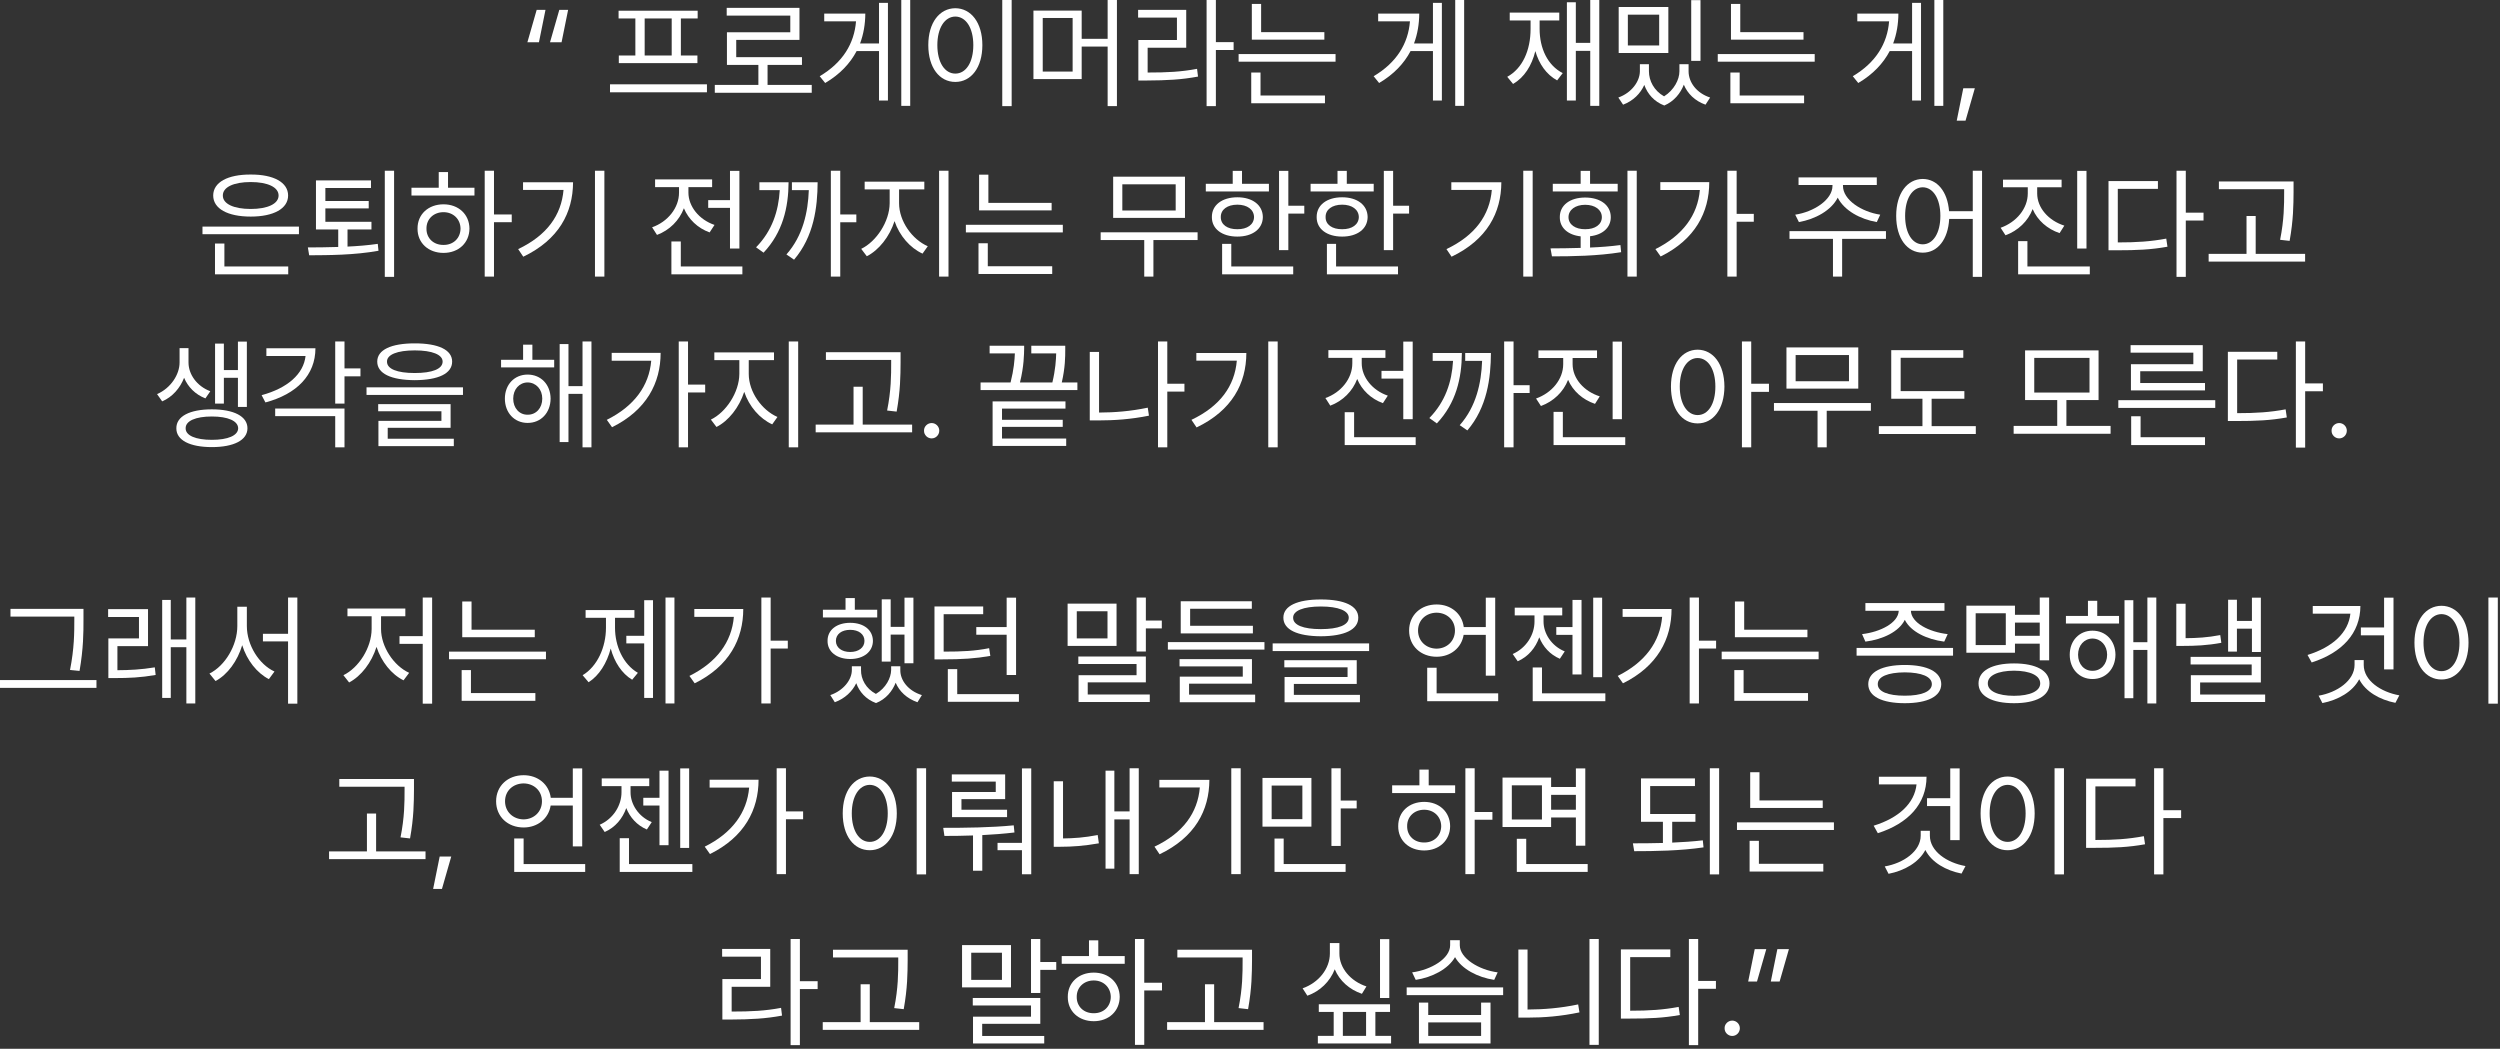 <?xml version="1.0" encoding="utf-8"?>
<svg xmlns="http://www.w3.org/2000/svg" fill="none" height="100%" overflow="visible" preserveAspectRatio="none" style="display: block;" viewBox="0 0 410 172" width="100%">
<rect x="0" y="0" width="410" height="172" fill="#333333" stroke="none"/>
<g id="Frame 2147236871">
<g id="Vector">
<path d="M86.491 6.934L88.014 1.621H89.46L88.386 6.934H86.491ZM90.202 6.934L91.725 1.621H93.171L92.097 6.934H90.202Z" fill="white"/>
<path d="M115.939 13.828V15.137H100.041V13.828H115.939ZM114.416 1.758V3.027H111.662V9.102H114.377V10.352H101.486V9.102H104.201V3.027H101.447V1.758H114.416ZM105.725 9.102H110.158V3.027H105.725V9.102Z" fill="white"/>
<path d="M133.125 13.926V15.215H117.226V13.926H124.375V10.645H119.218V5.293H129.609V2.559H119.179V1.289H131.113V6.543H120.742V9.375H131.523V10.645H125.879V13.926H133.125Z" fill="white"/>
<path d="M149.275 0V17.363H147.81V0H149.275ZM145.622 0.469V16.484H144.157V8.379H140.486C139.421 10.4 137.751 12.188 135.329 13.613L134.431 12.5C138.21 10.264 140.105 7.129 140.388 3.496H135.173V2.227H141.911C141.902 3.936 141.628 5.586 141.052 7.129H144.157V0.469H145.622Z" fill="white"/>
<path d="M165.913 0V17.402H164.37V0H165.913ZM156.675 1.348C159.253 1.367 161.108 3.711 161.108 7.402C161.108 11.094 159.253 13.438 156.675 13.438C154.077 13.438 152.241 11.094 152.241 7.402C152.241 3.711 154.077 1.367 156.675 1.348ZM156.675 2.715C154.936 2.734 153.725 4.57 153.725 7.402C153.725 10.234 154.936 12.07 156.675 12.07C158.413 12.07 159.624 10.234 159.624 7.402C159.624 4.57 158.413 2.734 156.675 2.715Z" fill="white"/>
<path d="M177.395 1.738V6.367H181.653V0H183.176V17.402H181.653V7.637H177.395V12.969H169.485V1.738H177.395ZM171.008 2.949V11.738H175.911V2.949H171.008Z" fill="white"/>
<path d="M199.404 0V6.914H202.314V8.203H199.404V17.402H197.881V0H199.404ZM194.541 1.621V7.832H188.213V11.895C191.436 11.895 193.682 11.787 196.318 11.289L196.475 12.559C193.74 13.066 191.416 13.184 188.076 13.203H186.689V6.562H193.018V2.891H186.65V1.621H194.541Z" fill="white"/>
<path d="M217.195 5.273V6.504H205.3V0.645H206.824V5.273H217.195ZM219.031 8.867V10.117H203.132V8.867H219.031ZM217.293 15.664V16.934H205.203V11.895H206.726V15.664H217.293Z" fill="white"/>
<path d="M240.12 0V17.363H238.655V0H240.12ZM236.468 0.469V16.484H235.003V8.379H231.331C230.266 10.4 228.596 12.188 226.175 13.613L225.276 12.5C229.055 10.264 230.95 7.129 231.233 3.496H226.018V2.227H232.757C232.747 3.936 232.473 5.586 231.897 7.129H235.003V0.469H236.468Z" fill="white"/>
<path d="M262.283 0V17.363H260.799V8.34H258.436V16.484H256.971V0.371H258.436V7.031H260.799V0H262.283ZM252.498 4.746C252.498 7.93 253.807 10.723 256.287 11.992L255.369 13.184C253.611 12.227 252.41 10.508 251.795 8.379C251.199 10.801 249.979 12.695 248.143 13.77L247.186 12.598C249.686 11.23 251.014 8.262 251.014 4.746V3.359H247.596V2.07H255.721V3.359H252.498V4.746Z" fill="white"/>
<path d="M270.425 11.699C270.425 13.232 271.246 14.863 272.906 15.801C274.546 14.775 275.425 13.047 275.425 11.699V10.527H276.929V11.699C276.929 13.496 278.238 15.273 280.464 15.996L279.703 17.168C277.964 16.553 276.744 15.342 276.148 13.887C275.611 15.293 274.546 16.621 272.945 17.305C271.255 16.66 270.181 15.381 269.664 13.926C269.048 15.332 267.847 16.543 266.187 17.168L265.406 15.996C267.593 15.215 268.921 13.359 268.941 11.699V10.527H270.425V11.699ZM273.609 1.152V8.691H265.464V1.152H273.609ZM266.968 2.402V7.461H272.105V2.402H266.968ZM278.882 0.02V9.98H277.359V0.02H278.882Z" fill="white"/>
<path d="M295.775 5.273V6.504H283.88V0.645H285.404V5.273H295.775ZM297.611 8.867V10.117H281.712V8.867H297.611ZM295.872 15.664V16.934H283.782V11.895H285.306V15.664H295.872Z" fill="white"/>
<path d="M318.7 0V17.363H317.235V0H318.7ZM315.047 0.469V16.484H313.582V8.379H309.911C308.846 10.4 307.176 12.188 304.754 13.613L303.856 12.5C307.635 10.264 309.53 7.129 309.813 3.496H304.598V2.227H311.336C311.327 3.936 311.053 5.586 310.477 7.129H313.582V0.469H315.047Z" fill="white"/>
<path d="M323.873 14.473L322.35 19.785H320.904L321.979 14.473H323.873Z" fill="white"/>
<path d="M49.027 37.16V38.41H33.207V37.16H49.027ZM47.27 43.703V44.992H35.258V39.934H36.801V43.703H47.27ZM41.117 28.625C44.848 28.605 47.25 29.895 47.25 32.062C47.25 34.23 44.848 35.52 41.117 35.52C37.348 35.52 34.965 34.23 34.965 32.062C34.965 29.895 37.348 28.605 41.117 28.625ZM41.117 29.855C38.324 29.855 36.527 30.695 36.547 32.062C36.527 33.43 38.324 34.27 41.117 34.27C43.891 34.27 45.688 33.43 45.688 32.062C45.688 30.695 43.891 29.855 41.117 29.855Z" fill="white"/>
<path d="M60.919 36.379V37.629H56.994V40.441C58.664 40.363 60.363 40.227 61.955 39.992L62.072 41.125C58.107 41.848 53.83 41.848 50.705 41.867L50.49 40.578C51.945 40.568 53.664 40.568 55.47 40.5V37.629H51.818V29.582H60.841V30.832H53.361V32.961H60.47V34.172H53.361V36.379H60.919ZM64.63 28V45.402H63.107V28H64.63Z" fill="white"/>
<path d="M81.015 28V35.168H83.925V36.438H81.015V45.363H79.491V28H81.015ZM77.812 30.793V32.062H67.48V30.793H71.952V28.215H73.476V30.793H77.812ZM72.734 33.508C75.195 33.508 76.972 35.148 76.991 37.492C76.972 39.836 75.195 41.477 72.734 41.477C70.253 41.477 68.456 39.836 68.476 37.492C68.456 35.148 70.253 33.508 72.734 33.508ZM72.734 34.797C71.112 34.797 69.921 35.93 69.941 37.492C69.921 39.074 71.112 40.188 72.734 40.168C74.335 40.188 75.507 39.074 75.527 37.492C75.507 35.93 74.335 34.797 72.734 34.797Z" fill="white"/>
<path d="M99.118 28V45.363H97.575V28H99.118ZM93.981 29.895C93.962 34.895 91.638 39.309 85.817 42.102L84.977 40.852C89.675 38.625 92.067 35.295 92.419 31.145H85.778V29.895H93.981Z" fill="white"/>
<path d="M121.262 28.02V40.754H119.719V34.094H116.145V32.824H119.719V28.02H121.262ZM121.75 43.703V44.992H110.109V39.602H111.652V43.703H121.75ZM112.902 31.594C112.902 33.84 114.641 36.027 117.18 36.887L116.379 38.117C114.416 37.414 112.902 35.949 112.16 34.152C111.408 36.154 109.807 37.756 107.746 38.527L106.945 37.277C109.504 36.379 111.359 34.094 111.359 31.594V30.695H107.434V29.426H116.789V30.695H112.902V31.594Z" fill="white"/>
<path d="M137.802 28V35.168H140.439V36.457H137.802V45.363H136.259V28H137.802ZM129.326 29.895C129.306 34.035 128.369 38.098 125.224 41.438L123.994 40.559C126.621 37.873 127.675 34.641 127.88 31.184H124.541V29.895H129.326ZM134.091 29.895C134.072 34.016 133.466 38.801 130.224 42.59L128.974 41.73C131.689 38.664 132.509 34.807 132.646 31.184H129.873V29.895H134.091Z" fill="white"/>
<path d="M147.448 33.332C147.448 36.281 149.597 39.27 152.155 40.383L151.296 41.594C149.265 40.666 147.507 38.664 146.706 36.262C145.886 38.81 144.138 41.027 142.155 42.023L141.238 40.812C143.718 39.621 145.886 36.34 145.905 33.332V31.066H141.804V29.797H151.589V31.066H147.448V33.332ZM155.554 28V45.363H154.011V28H155.554Z" fill="white"/>
<path d="M172.466 33.273V34.504H160.571V28.645H162.095V33.273H172.466ZM174.302 36.867V38.117H158.403V36.867H174.302ZM172.563 43.664V44.934H160.473V39.895H161.997V43.664H172.563Z" fill="white"/>
<path d="M196.406 38.098V39.367H189.16V45.363H187.656V39.367H180.508V38.098H196.406ZM194.336 28.977V35.734H182.559V28.977H194.336ZM184.062 30.227V34.523H192.812V30.227H184.062Z" fill="white"/>
<path d="M211.287 28.02V33.742H213.904V35.031H211.287V41.027H209.763V28.02H211.287ZM208.103 30.148V31.398H197.752V30.148H202.166V28.02H203.689V30.148H208.103ZM202.927 32.355C205.408 32.355 207.087 33.625 207.107 35.598C207.087 37.551 205.408 38.801 202.927 38.801C200.427 38.801 198.728 37.551 198.748 35.598C198.728 33.625 200.427 32.355 202.927 32.355ZM202.927 33.566C201.287 33.566 200.193 34.367 200.212 35.598C200.193 36.828 201.287 37.609 202.927 37.59C204.548 37.609 205.642 36.828 205.662 35.598C205.642 34.367 204.548 33.566 202.927 33.566ZM212.087 43.703V44.992H200.427V39.992H201.931V43.703H212.087Z" fill="white"/>
<path d="M228.472 28.02V33.742H231.089V35.031H228.472V41.027H226.948V28.02H228.472ZM225.288 30.148V31.398H214.937V30.148H219.351V28.02H220.874V30.148H225.288ZM220.113 32.355C222.593 32.355 224.273 33.625 224.292 35.598C224.273 37.551 222.593 38.801 220.113 38.801C217.613 38.801 215.913 37.551 215.933 35.598C215.913 33.625 217.613 32.355 220.113 32.355ZM220.113 33.566C218.472 33.566 217.378 34.367 217.398 35.598C217.378 36.828 218.472 37.609 220.113 37.59C221.734 37.609 222.827 36.828 222.847 35.598C222.827 34.367 221.734 33.566 220.113 33.566ZM229.273 43.703V44.992H217.613V39.992H219.116V43.703H229.273Z" fill="white"/>
<path d="M251.358 28V45.363H249.815V28H251.358ZM246.221 29.895C246.202 34.895 243.877 39.309 238.057 42.102L237.217 40.852C241.914 38.625 244.307 35.295 244.659 31.145H238.018V29.895H246.221Z" fill="white"/>
<path d="M268.426 28V45.363H266.902V28H268.426ZM254.285 40.734C255.77 40.725 257.469 40.715 259.227 40.656V38.762C257.146 38.537 255.789 37.355 255.809 35.617C255.789 33.664 257.469 32.395 259.969 32.395C262.469 32.395 264.168 33.664 264.168 35.617C264.168 37.336 262.82 38.518 260.77 38.742V40.598C262.449 40.529 264.148 40.402 265.75 40.188L265.867 41.359C262 41.984 257.742 42.043 254.52 42.043L254.285 40.734ZM265.301 30.148V31.398H254.656V30.148H259.227V28.02H260.77V30.148H265.301ZM259.969 33.586C258.367 33.586 257.234 34.406 257.234 35.617C257.234 36.828 258.367 37.609 259.969 37.59C261.59 37.609 262.703 36.828 262.703 35.617C262.703 34.406 261.59 33.586 259.969 33.586Z" fill="white"/>
<path d="M284.81 28V35.07H287.623V36.359H284.81V45.363H283.287V28H284.81ZM280.318 29.875C280.318 34.797 278.013 39.27 272.349 42.062L271.49 40.852C275.982 38.615 278.423 35.275 278.775 31.164H272.291V29.875H280.318Z" fill="white"/>
<path d="M302.247 30.461C302.227 32.785 305.333 34.758 308.36 35.207L307.794 36.418C305.079 35.959 302.442 34.514 301.388 32.414C300.333 34.514 297.686 35.959 295.02 36.418L294.415 35.207C297.423 34.758 300.528 32.785 300.528 30.461V30.344H294.962V29.094H307.794V30.344H302.247V30.461ZM309.298 37.902V39.172H302.11V45.363H300.606V39.172H293.477V37.902H309.298Z" fill="white"/>
<path d="M315.33 29.348C317.694 29.367 319.393 31.389 319.647 34.641H323.534V28H325.057V45.402H323.534V35.91H319.666C319.481 39.309 317.752 41.438 315.33 41.438C312.772 41.438 310.975 39.094 310.975 35.402C310.975 31.711 312.772 29.367 315.33 29.348ZM315.33 30.715C313.612 30.734 312.44 32.57 312.44 35.402C312.44 38.234 313.612 40.07 315.33 40.07C317.03 40.07 318.221 38.234 318.221 35.402C318.221 32.57 317.03 30.734 315.33 30.715Z" fill="white"/>
<path d="M334.098 31.73C334.098 34.074 335.953 36.184 338.551 37.004L337.77 38.234C335.748 37.551 334.137 36.125 333.355 34.289C332.594 36.272 330.963 37.834 328.902 38.586L328.102 37.355C330.699 36.438 332.555 34.191 332.555 31.73V30.715H328.492V29.465H338.102V30.715H334.098V31.73ZM342.184 28.02V40.754H340.66V28.02H342.184ZM342.73 43.703V44.992H330.973V39.543H332.496V43.703H342.73Z" fill="white"/>
<path d="M358.47 28V34.875H361.38V36.164H358.47V45.402H356.947V28H358.47ZM353.9 29.699V30.969H347.318V39.758C350.462 39.758 352.689 39.611 355.267 39.133L355.462 40.461C352.748 40.949 350.462 41.047 347.162 41.047H345.795V29.699H353.9Z" fill="white"/>
<path d="M376.144 29.758V31.496C376.124 33.625 376.124 36.008 375.499 39.504L373.937 39.328C374.601 36.008 374.601 33.566 374.601 31.496V31.027H363.898V29.758H376.144ZM378.038 41.633V42.902H362.218V41.633H368.429V35.422H369.933V41.633H378.038Z" fill="white"/>
<path d="M30.915 59.457C30.915 61.371 32.262 63.324 34.489 64.164L33.688 65.336C32.018 64.691 30.817 63.451 30.192 61.957C29.547 63.617 28.307 65.092 26.598 65.824L25.758 64.633C28.043 63.637 29.45 61.391 29.45 59.457V57.094H30.915V59.457ZM40.485 56.02V66.742H39.02V61.957H36.715V66.195H35.27V56.352H36.715V60.688H39.02V56.02H40.485ZM34.743 67.133C38.336 67.133 40.582 68.266 40.582 70.238C40.582 72.191 38.336 73.324 34.743 73.324C31.129 73.324 28.903 72.191 28.922 70.238C28.903 68.266 31.129 67.133 34.743 67.133ZM34.743 68.305C32.086 68.305 30.426 69.027 30.446 70.238C30.426 71.43 32.086 72.133 34.743 72.133C37.379 72.133 39.039 71.43 39.059 70.238C39.039 69.027 37.379 68.305 34.743 68.305Z" fill="white"/>
<path d="M56.498 56V60.414H59.115V61.723H56.498V66.195H54.975V56H56.498ZM51.732 57.113C51.732 61.508 48.666 64.633 43.529 66L42.904 64.809C47.162 63.656 49.789 61.332 50.111 58.383H43.686V57.113H51.732ZM56.498 66.996V73.363H54.975V68.246H45.131V66.996H56.498Z" fill="white"/>
<path d="M68.019 56.312C71.886 56.312 74.152 57.367 74.152 59.301C74.152 61.273 71.886 62.328 68.019 62.348C64.152 62.328 61.867 61.273 61.867 59.301C61.867 57.367 64.152 56.312 68.019 56.312ZM68.019 57.465C65.129 57.465 63.449 58.168 63.468 59.301C63.449 60.512 65.129 61.176 68.019 61.176C70.89 61.176 72.59 60.512 72.59 59.301C72.59 58.168 70.89 57.465 68.019 57.465ZM75.929 63.52V64.769H60.109V63.52H75.929ZM73.898 66.273V70.16H63.586V71.957H74.425V73.168H62.062V69.027H72.394V67.445H62.023V66.273H73.898Z" fill="white"/>
<path d="M90.886 59.008V60.258H82.175V59.008H85.788V56.527H87.311V59.008H90.886ZM86.53 61.43C88.718 61.43 90.28 63.07 90.3 65.375C90.28 67.699 88.718 69.359 86.53 69.359C84.362 69.359 82.8 67.699 82.8 65.375C82.8 63.07 84.362 61.43 86.53 61.43ZM86.53 62.719C85.163 62.738 84.167 63.852 84.167 65.375C84.167 66.918 85.163 68.031 86.53 68.012C87.917 68.031 88.932 66.918 88.932 65.375C88.932 63.852 87.917 62.738 86.53 62.719ZM96.999 56V73.363H95.534V64.594H93.229V72.504H91.784V56.43H93.229V63.324H95.534V56H96.999Z" fill="white"/>
<path d="M112.836 56V63.07H115.649V64.359H112.836V73.363H111.313V56H112.836ZM108.344 57.875C108.344 62.797 106.039 67.269 100.375 70.062L99.516 68.852C104.008 66.615 106.45 63.275 106.801 59.164H100.317V57.875H108.344Z" fill="white"/>
<path d="M122.795 61.332C122.795 64.281 124.943 67.269 127.502 68.383L126.643 69.594C124.611 68.666 122.854 66.664 122.053 64.262C121.232 66.811 119.484 69.027 117.502 70.023L116.584 68.812C119.064 67.621 121.232 64.34 121.252 61.332V59.066H117.15V57.797H126.936V59.066H122.795V61.332ZM130.9 56V73.363H129.357V56H130.9Z" fill="white"/>
<path d="M147.695 57.758V59.496C147.675 61.625 147.675 64.008 147.05 67.504L145.488 67.328C146.152 64.008 146.152 61.566 146.152 59.496V59.027H135.449V57.758H147.695ZM149.589 69.633V70.902H133.769V69.633H139.98V63.422H141.484V69.633H149.589Z" fill="white"/>
<path d="M152.79 71.898C152.107 71.898 151.521 71.332 151.54 70.629C151.521 69.945 152.107 69.379 152.79 69.379C153.474 69.379 154.04 69.945 154.04 70.629C154.04 71.332 153.474 71.898 152.79 71.898Z" fill="white"/>
<path d="M176.692 62.719V63.969H160.813V62.719H165.735C166.272 60.6 166.399 59.008 166.438 57.953H162.297V56.703H167.961V57.152C167.942 58.06 167.942 60.014 167.278 62.719H172.59C173.098 60.58 173.186 59.027 173.215 57.953H169.133V56.703H174.7V57.406C174.7 58.461 174.7 60.268 174.133 62.719H176.692ZM174.739 65.824V67.016H164.329V68.852H174.289V70.004H164.329V71.918H174.856V73.129H162.786V65.824H174.739Z" fill="white"/>
<path d="M194.248 62.934V64.223H191.436V73.363H189.912V56H191.436V62.934H194.248ZM180.244 57.719V67.66C182.783 67.65 185.371 67.455 188.232 66.859L188.428 68.168C185.439 68.773 182.744 68.949 180.107 68.949H178.721V57.719H180.244Z" fill="white"/>
<path d="M209.539 56V73.363H207.996V56H209.539ZM204.402 57.895C204.382 62.895 202.058 67.309 196.238 70.102L195.398 68.852C200.095 66.625 202.488 63.295 202.839 59.145H196.199V57.895H204.402Z" fill="white"/>
<path d="M231.682 56.02V68.754H230.139V62.094H226.565V60.824H230.139V56.02H231.682ZM232.171 71.703V72.992H220.53V67.602H222.073V71.703H232.171ZM223.323 59.594C223.323 61.84 225.061 64.027 227.6 64.887L226.8 66.117C224.837 65.414 223.323 63.949 222.581 62.152C221.829 64.154 220.227 65.756 218.167 66.527L217.366 65.277C219.925 64.379 221.78 62.094 221.78 59.594V58.695H217.854V57.426H227.21V58.695H223.323V59.594Z" fill="white"/>
<path d="M248.223 56V63.168H250.86V64.457H248.223V73.363H246.68V56H248.223ZM239.746 57.895C239.727 62.035 238.789 66.098 235.645 69.438L234.414 68.559C237.041 65.873 238.096 62.641 238.301 59.184H234.961V57.895H239.746ZM244.512 57.895C244.493 62.016 243.887 66.801 240.645 70.59L239.395 69.731C242.11 66.664 242.93 62.807 243.067 59.184H240.293V57.895H244.512Z" fill="white"/>
<path d="M257.908 59.73C257.908 62.074 259.764 64.184 262.361 65.004L261.58 66.234C259.559 65.551 257.947 64.125 257.166 62.289C256.404 64.272 254.773 65.834 252.713 66.586L251.912 65.356C254.51 64.438 256.365 62.191 256.365 59.73V58.715H252.303V57.465H261.912V58.715H257.908V59.73ZM265.994 56.02V68.754H264.471V56.02H265.994ZM266.541 71.703V72.992H254.783V67.543H256.307V71.703H266.541Z" fill="white"/>
<path d="M278.411 57.348C280.97 57.367 282.786 59.711 282.806 63.402C282.786 67.094 280.97 69.438 278.411 69.438C275.833 69.438 274.036 67.094 274.036 63.402C274.036 59.711 275.833 57.367 278.411 57.348ZM278.411 58.715C276.693 58.734 275.482 60.57 275.482 63.402C275.482 66.234 276.693 68.07 278.411 68.07C280.15 68.07 281.321 66.234 281.321 63.402C281.321 60.57 280.15 58.734 278.411 58.715ZM287.2 56V62.934H290.111V64.262H287.2V73.363H285.677V56H287.2Z" fill="white"/>
<path d="M306.827 66.098V67.367H299.581V73.363H298.077V67.367H290.929V66.098H306.827ZM304.757 56.977V63.734H292.979V56.977H304.757ZM294.483 58.227V62.523H303.233V58.227H294.483Z" fill="white"/>
<path d="M322.157 64.144V65.394H316.786V69.887H324.032V71.176H308.133V69.887H315.282V65.394H310.164V57.426H321.981V58.676H311.707V64.144H322.157Z" fill="white"/>
<path d="M346.136 69.848V71.137H330.238V69.848H337.386V65.609H332.113V57.465H344.164V65.609H338.89V69.848H346.136ZM333.617 58.695V64.379H342.679V58.695H333.617Z" fill="white"/>
<path d="M363.302 65.629V66.898H347.404V65.629H363.302ZM361.622 71.703V72.992H349.513V68.266H351.056V71.703H361.622ZM361.251 56.605V60.883H350.997V62.816H361.622V64.027H349.474V59.73H359.708V57.836H349.415V56.605H361.251Z" fill="white"/>
<path d="M378.046 56V62.875H380.956V64.164H378.046V73.402H376.522V56H378.046ZM373.475 57.699V58.969H366.893V67.758C370.038 67.758 372.264 67.611 374.843 67.133L375.038 68.461C372.323 68.949 370.038 69.047 366.737 69.047H365.37V57.699H373.475Z" fill="white"/>
<path d="M383.629 71.898C382.946 71.898 382.36 71.332 382.379 70.629C382.36 69.945 382.946 69.379 383.629 69.379C384.313 69.379 384.879 69.945 384.879 70.629C384.879 71.332 384.313 71.898 383.629 71.898Z" fill="white"/>
<path d="M13.691 99.856V101.594C13.691 103.781 13.691 106.262 13.047 110.031L11.484 109.875C12.188 106.32 12.188 103.723 12.188 101.594V101.125H1.719V99.856H13.691ZM15.82 111.535V112.805H0V111.535H15.82Z" fill="white"/>
<path d="M24.275 99.894V105.969H19.256V109.914C21.248 109.904 23.132 109.816 25.388 109.445L25.525 110.695C23.064 111.125 21.091 111.203 18.904 111.203H17.771V104.699H22.791V101.184H17.732V99.894H24.275ZM32.029 98V115.363H30.564V106.145H28.006V114.465H26.599V98.391H28.006V104.875H30.564V98H32.029Z" fill="white"/>
<path d="M40.484 102.668C40.484 105.812 42.495 108.977 45.015 110.129L44.097 111.379C42.124 110.363 40.493 108.283 39.722 105.812C38.95 108.41 37.319 110.637 35.347 111.691L34.351 110.461C36.89 109.211 38.921 105.871 38.921 102.668V99.504H40.484V102.668ZM48.765 98V115.402H47.241V105.188H43.12V103.938H47.241V98H48.765Z" fill="white"/>
<path d="M70.87 98V115.402H69.327V105.598H65.518V104.328H69.327V98H70.87ZM62.491 103.156C62.491 106.047 64.561 109.191 67.1 110.344L66.182 111.574C64.2 110.607 62.53 108.508 61.748 106.086C60.948 108.654 59.239 110.881 57.256 111.926L56.319 110.734C58.838 109.504 60.928 106.242 60.948 103.156V101.066H56.983V99.797H66.475V101.066H62.491V103.156Z" fill="white"/>
<path d="M87.703 103.273V104.504H75.809V98.644H77.332V103.273H87.703ZM89.539 106.867V108.117H73.641V106.867H89.539ZM87.801 113.664V114.934H75.711V109.895H77.234V113.664H87.801Z" fill="white"/>
<path d="M110.609 98V115.363H109.144V98H110.609ZM107.093 98.43V114.465H105.648V105.52H102.718V104.27H105.648V98.43H107.093ZM100.863 102.961C100.863 105.969 102.21 108.957 104.613 110.344L103.675 111.477C101.966 110.451 100.755 108.576 100.159 106.359C99.525 108.752 98.265 110.793 96.527 111.887L95.55 110.734C97.972 109.289 99.378 106.125 99.378 102.961V101.32H96.038V100.051H104.046V101.32H100.863V102.961Z" fill="white"/>
<path d="M126.387 98V105.07H129.2V106.359H126.387V115.363H124.864V98H126.387ZM121.895 99.875C121.895 104.797 119.591 109.27 113.927 112.062L113.067 110.852C117.559 108.615 120.001 105.275 120.352 101.164H113.868V99.875H121.895Z" fill="white"/>
<path d="M149.801 98.019V108.781H148.336V104.074H146.07V108.508H144.605V98.293H146.07V102.805H148.336V98.019H149.801ZM143.863 99.992V101.262H134.957V99.992H138.668V98.078H140.191V99.992H143.863ZM139.43 102.141C141.637 102.141 143.141 103.293 143.16 105.109C143.141 106.887 141.637 108.078 139.43 108.078C137.242 108.078 135.699 106.887 135.719 105.109C135.699 103.293 137.242 102.141 139.43 102.141ZM139.43 103.293C138.043 103.293 137.086 103.996 137.086 105.109C137.086 106.203 138.043 106.926 139.43 106.926C140.816 106.926 141.773 106.203 141.773 105.109C141.773 103.996 140.816 103.293 139.43 103.293ZM141.207 109.895C141.188 111.379 141.998 112.922 143.648 113.801C145.289 112.844 146.129 111.164 146.148 109.895V109.27H147.652V109.895C147.633 111.594 148.961 113.312 151.188 113.996L150.465 115.168C148.717 114.562 147.486 113.381 146.891 111.965C146.354 113.342 145.299 114.66 143.668 115.305C141.988 114.68 140.934 113.449 140.426 112.043C139.781 113.391 138.57 114.562 136.91 115.168L136.168 113.996C138.336 113.254 139.703 111.477 139.703 109.895V109.27H141.207V109.895Z" fill="white"/>
<path d="M161.244 99.465V100.734H154.759V106.867C157.875 106.867 159.886 106.76 162.22 106.301L162.416 107.57C159.935 108 157.826 108.137 154.564 108.137H153.255V99.465H161.244ZM166.634 98.019V110.695H165.091V104.094H160.111V102.844H165.091V98.019H166.634ZM167.103 113.84V115.09H155.443V109.738H156.986V113.84H167.103Z" fill="white"/>
<path d="M187.919 98V101.77H190.536V103.059H187.919V106.848H186.395V98H187.919ZM183.114 98.996V105.93H175.087V98.996H183.114ZM176.591 100.246V104.699H181.63V100.246H176.591ZM187.919 107.668V111.906H178.387V113.898H188.563V115.129H176.884V110.734H186.395V108.898H176.845V107.668H187.919Z" fill="white"/>
<path d="M207.37 105.305V106.535H191.53V105.305H207.37ZM205.475 102.629V103.879H193.639V98.606H205.299V99.836H195.182V102.629H205.475ZM205.319 108.098V112.121H195.006V113.918H205.846V115.168H193.483V110.969H203.815V109.289H193.444V108.098H205.319Z" fill="white"/>
<path d="M216.625 98.312C220.492 98.312 222.758 99.367 222.758 101.301C222.758 103.273 220.492 104.328 216.625 104.348C212.758 104.328 210.473 103.273 210.473 101.301C210.473 99.367 212.758 98.312 216.625 98.312ZM216.625 99.465C213.734 99.465 212.055 100.168 212.074 101.301C212.055 102.512 213.734 103.176 216.625 103.176C219.496 103.176 221.195 102.512 221.195 101.301C221.195 100.168 219.496 99.465 216.625 99.465ZM224.535 105.52V106.77H208.715V105.52H224.535ZM222.504 108.273V112.16H212.191V113.957H223.031V115.168H210.668V111.027H221V109.445H210.629V108.273H222.504Z" fill="white"/>
<path d="M245.214 98.019V110.812H243.671V104.113H240.038C239.696 106.252 237.9 107.707 235.605 107.707C233.007 107.707 231.093 105.93 231.093 103.41C231.093 100.891 233.007 99.133 235.605 99.133C237.948 99.133 239.775 100.627 240.058 102.844H243.671V98.019H245.214ZM245.702 113.703V114.992H234.062V109.504H235.605V113.703H245.702ZM235.605 100.48C233.866 100.5 232.558 101.691 232.558 103.41C232.558 105.129 233.866 106.359 235.605 106.379C237.304 106.359 238.613 105.129 238.613 103.41C238.613 101.691 237.304 100.5 235.605 100.48Z" fill="white"/>
<path d="M262.751 98.019V111.066H261.286V98.019H262.751ZM259.372 98.391V110.617H257.888V104.113H255.231V102.844H257.888V98.391H259.372ZM263.278 113.703V114.992H251.364V109.465H252.887V113.703H263.278ZM253.141 101.945C253.141 103.859 254.411 105.93 256.618 106.828L255.817 108.039C254.186 107.346 253.044 106.047 252.438 104.523C251.833 106.242 250.632 107.697 248.903 108.449L248.083 107.258C250.348 106.262 251.657 104.055 251.657 101.945V100.93H248.415V99.66H256.208V100.93H253.141V101.945Z" fill="white"/>
<path d="M278.627 98V105.07H281.44V106.359H278.627V115.363H277.104V98H278.627ZM274.135 99.875C274.135 104.797 271.83 109.27 266.166 112.062L265.307 110.852C269.799 108.615 272.241 105.275 272.592 101.164H266.108V99.875H274.135Z" fill="white"/>
<path d="M296.418 103.273V104.504H284.523V98.644H286.047V103.273H296.418ZM298.254 106.867V108.117H282.355V106.867H298.254ZM296.516 113.664V114.934H284.426V109.895H285.949V113.664H296.516Z" fill="white"/>
<path d="M320.3 106.262V107.531H304.48V106.262H320.3ZM312.39 109.055C316.12 109.055 318.347 110.207 318.366 112.199C318.347 114.211 316.12 115.324 312.39 115.324C308.64 115.324 306.394 114.211 306.394 112.199C306.394 110.207 308.64 109.055 312.39 109.055ZM312.39 110.266C309.597 110.285 307.937 110.969 307.956 112.199C307.937 113.41 309.597 114.094 312.39 114.094C315.144 114.094 316.823 113.41 316.823 112.199C316.823 110.969 315.144 110.285 312.39 110.266ZM318.894 98.898V100.168H313.386C313.445 102.141 316.335 103.645 319.421 103.996L318.855 105.227C316.013 104.865 313.347 103.596 312.39 101.652C311.443 103.596 308.786 104.865 305.925 105.227L305.378 103.996C308.405 103.645 311.316 102.141 311.394 100.168H305.925V98.898H318.894Z" fill="white"/>
<path d="M336.059 98V108.293H334.516V105.559H330.454V107.043H322.485V99.328H330.454V100.832H334.516V98H336.059ZM324.009 100.578V105.793H328.95V100.578H324.009ZM330.298 108.801C333.911 108.801 336.118 109.992 336.118 112.082C336.118 114.152 333.911 115.324 330.298 115.324C326.684 115.324 324.477 114.152 324.477 112.082C324.477 109.992 326.684 108.801 330.298 108.801ZM330.298 109.992C327.641 110.012 325.981 110.773 326.001 112.082C325.981 113.332 327.641 114.113 330.298 114.113C332.954 114.113 334.595 113.332 334.595 112.082C334.595 110.773 332.954 110.012 330.298 109.992ZM330.454 104.27H334.516V102.102H330.454V104.27Z" fill="white"/>
<path d="M347.522 101.008V102.258H338.811V101.008H342.424V98.527H343.948V101.008H347.522ZM343.166 103.43C345.354 103.43 346.916 105.07 346.936 107.375C346.916 109.699 345.354 111.359 343.166 111.359C340.998 111.359 339.436 109.699 339.436 107.375C339.436 105.07 340.998 103.43 343.166 103.43ZM343.166 104.719C341.799 104.738 340.803 105.852 340.803 107.375C340.803 108.918 341.799 110.031 343.166 110.012C344.553 110.031 345.569 108.918 345.569 107.375C345.569 105.852 344.553 104.738 343.166 104.719ZM353.635 98V115.363H352.17V106.594H349.866V114.504H348.42V98.43H349.866V105.324H352.17V98H353.635Z" fill="white"/>
<path d="M370.781 98.019V106.926H369.316V103.098H366.855V106.867H365.41V98.352H366.855V101.828H369.316V98.019H370.781ZM358.438 99.016V104.66C360.264 104.65 362.031 104.553 364.121 104.152L364.297 105.422C361.953 105.852 360.039 105.93 357.988 105.93H356.914V99.016H358.438ZM370.781 107.727V111.926H360.82V113.898H371.484V115.129H359.297V110.734H369.277V108.977H359.258V107.727H370.781Z" fill="white"/>
<path d="M392.534 98.019V109.777H390.991V104.191H387.183V102.902H390.991V98.019H392.534ZM387.105 99.387C387.085 103.84 384.116 107.043 379.116 108.645L378.433 107.414C382.583 106.135 385.142 103.723 385.464 100.637H379.292V99.387H387.105ZM387.652 109.055C387.652 111.594 390.425 113.488 393.491 114.035L392.847 115.266C390.288 114.768 387.935 113.43 386.909 111.398C385.845 113.439 383.462 114.797 380.874 115.305L380.249 114.094C383.316 113.566 386.128 111.613 386.148 109.055V108.254H387.652V109.055Z" fill="white"/>
<path d="M409.641 98V115.402H408.098V98H409.641ZM400.403 99.348C402.981 99.367 404.837 101.711 404.837 105.402C404.837 109.094 402.981 111.438 400.403 111.438C397.805 111.438 395.97 109.094 395.97 105.402C395.97 101.711 397.805 99.367 400.403 99.348ZM400.403 100.715C398.665 100.734 397.454 102.57 397.454 105.402C397.454 108.234 398.665 110.07 400.403 110.07C402.141 110.07 403.352 108.234 403.352 105.402C403.352 102.57 402.141 100.734 400.403 100.715Z" fill="white"/>
<path d="M67.892 127.758V129.496C67.873 131.625 67.873 134.008 67.248 137.504L65.685 137.328C66.349 134.008 66.349 131.566 66.349 129.496V129.027H55.646V127.758H67.892ZM69.787 139.633V140.902H53.966V139.633H60.177V133.422H61.681V139.633H69.787Z" fill="white"/>
<path d="M74.003 140.473L72.48 145.785H71.034L72.109 140.473H74.003Z" fill="white"/>
<path d="M95.483 126.02V138.812H93.94V132.113H90.307C89.965 134.252 88.168 135.707 85.873 135.707C83.276 135.707 81.362 133.93 81.362 131.41C81.362 128.891 83.276 127.133 85.873 127.133C88.217 127.133 90.043 128.627 90.327 130.844H93.94V126.02H95.483ZM95.971 141.703V142.992H84.331V137.504H85.873V141.703H95.971ZM85.873 128.48C84.135 128.5 82.827 129.691 82.827 131.41C82.827 133.129 84.135 134.359 85.873 134.379C87.573 134.359 88.881 133.129 88.881 131.41C88.881 129.691 87.573 128.5 85.873 128.48Z" fill="white"/>
<path d="M113.02 126.02V139.066H111.555V126.02H113.02ZM109.641 126.391V138.617H108.156V132.113H105.5V130.844H108.156V126.391H109.641ZM113.547 141.703V142.992H101.633V137.465H103.156V141.703H113.547ZM103.41 129.945C103.41 131.859 104.68 133.93 106.887 134.828L106.086 136.039C104.455 135.346 103.313 134.047 102.707 132.523C102.102 134.242 100.9 135.697 99.172 136.449L98.352 135.258C100.617 134.262 101.926 132.055 101.926 129.945V128.93H98.684V127.66H106.477V128.93H103.41V129.945Z" fill="white"/>
<path d="M128.896 126V133.07H131.709V134.359H128.896V143.363H127.373V126H128.896ZM124.404 127.875C124.404 132.797 122.099 137.27 116.435 140.062L115.576 138.852C120.068 136.615 122.509 133.275 122.861 129.164H116.377V127.875H124.404Z" fill="white"/>
<path d="M151.88 126V143.402H150.337V126H151.88ZM142.641 127.348C145.22 127.367 147.075 129.711 147.075 133.402C147.075 137.094 145.22 139.438 142.641 139.438C140.044 139.438 138.208 137.094 138.208 133.402C138.208 129.711 140.044 127.367 142.641 127.348ZM142.641 128.715C140.903 128.734 139.692 130.57 139.692 133.402C139.692 136.234 140.903 138.07 142.641 138.07C144.38 138.07 145.591 136.234 145.591 133.402C145.591 130.57 144.38 128.734 142.641 128.715Z" fill="white"/>
<path d="M169.123 126.02V143.383H167.6V139.438H163.596V138.227H167.6V126.02H169.123ZM154.69 135.766C158.205 135.766 162.483 135.727 166.252 135.355L166.37 136.527C164.641 136.732 162.854 136.869 161.096 136.957V142.797H159.573V137.016C157.932 137.074 156.34 137.094 154.885 137.094L154.69 135.766ZM164.846 126.996V131.059H157.678V132.797H165.159V134.008H156.135V129.887H163.303V128.188H156.096V126.996H164.846Z" fill="white"/>
<path d="M186.758 126V143.363H185.254V134.379H182.754V142.465H181.309V126.391H182.754V133.07H185.254V126H186.758ZM174.336 128.129V137.504C176.064 137.484 177.9 137.367 180.02 136.938L180.215 138.305C177.793 138.734 175.801 138.871 173.887 138.871H172.812V128.129H174.336Z" fill="white"/>
<path d="M203.474 126V143.363H201.931V126H203.474ZM198.338 127.895C198.318 132.895 195.994 137.309 190.173 140.102L189.334 138.852C194.031 136.625 196.423 133.295 196.775 129.145H190.134V127.895H198.338Z" fill="white"/>
<path d="M215.073 127.582V135.57H207.046V127.582H215.073ZM208.55 128.832V134.34H213.589V128.832H208.55ZM219.878 126V131.293H222.495V132.582H219.878V138.734H218.355V126H219.878ZM220.679 141.703V142.992H209.019V137.523H210.523V141.703H220.679Z" fill="white"/>
<path d="M241.846 126V133.168H244.756V134.438H241.846V143.363H240.323V126H241.846ZM238.643 128.793V130.062H228.311V128.793H232.784V126.215H234.307V128.793H238.643ZM233.565 131.508C236.026 131.508 237.803 133.148 237.823 135.492C237.803 137.836 236.026 139.477 233.565 139.477C231.084 139.477 229.288 137.836 229.307 135.492C229.288 133.148 231.084 131.508 233.565 131.508ZM233.565 132.797C231.944 132.797 230.752 133.93 230.772 135.492C230.752 137.074 231.944 138.188 233.565 138.168C235.166 138.188 236.338 137.074 236.358 135.492C236.338 133.93 235.166 132.797 233.565 132.797Z" fill="white"/>
<path d="M254.383 127.523V129.066H258.445V126.02H259.988V138.695H258.445V134.066H254.383V135.629H246.414V127.523H254.383ZM247.938 128.793V134.398H252.879V128.793H247.938ZM260.379 141.703V142.992H248.758V137.562H250.301V141.703H260.379ZM254.383 132.797H258.445V130.355H254.383V132.797Z" fill="white"/>
<path d="M278.05 133.5V134.77H274.241V138.188C275.941 138.119 277.65 138.002 279.261 137.816L279.378 138.969C275.53 139.535 271.331 139.594 268.011 139.594L267.796 138.305C269.31 138.305 270.989 138.295 272.718 138.246V134.77H269.124V127.66H277.972V128.91H270.628V133.5H278.05ZM281.937 126V143.402H280.413V126H281.937Z" fill="white"/>
<path d="M298.927 131.273V132.504H287.032V126.645H288.555V131.273H298.927ZM300.763 134.867V136.117H284.864V134.867H300.763ZM299.024 141.664V142.934H286.934V137.895H288.458V141.664H299.024Z" fill="white"/>
<path d="M321.383 126.02V137.777H319.84V132.191H316.031V130.902H319.84V126.02H321.383ZM315.953 127.387C315.934 131.84 312.965 135.043 307.965 136.645L307.281 135.414C311.432 134.135 313.99 131.723 314.313 128.637H308.141V127.387H315.953ZM316.5 137.055C316.5 139.594 319.273 141.488 322.34 142.035L321.695 143.266C319.137 142.768 316.783 141.43 315.758 139.398C314.693 141.439 312.311 142.797 309.723 143.305L309.098 142.094C312.164 141.566 314.977 139.613 314.996 137.055V136.254H316.5V137.055Z" fill="white"/>
<path d="M338.49 126V143.402H336.947V126H338.49ZM329.252 127.348C331.83 127.367 333.685 129.711 333.685 133.402C333.685 137.094 331.83 139.438 329.252 139.438C326.654 139.438 324.818 137.094 324.818 133.402C324.818 129.711 326.654 127.367 329.252 127.348ZM329.252 128.715C327.513 128.734 326.302 130.57 326.302 133.402C326.302 136.234 327.513 138.07 329.252 138.07C330.99 138.07 332.201 136.234 332.201 133.402C332.201 130.57 330.99 128.734 329.252 128.715Z" fill="white"/>
<path d="M354.796 126V132.875H357.706V134.164H354.796V143.402H353.273V126H354.796ZM350.226 127.699V128.969H343.644V137.758C346.788 137.758 349.015 137.611 351.593 137.133L351.788 138.461C349.073 138.949 346.788 139.047 343.488 139.047H342.12V127.699H350.226Z" fill="white"/>
<path d="M131.182 154V160.914H134.093V162.203H131.182V171.402H129.659V154H131.182ZM126.319 155.621V161.832H119.991V165.895C123.214 165.895 125.46 165.787 128.096 165.289L128.253 166.559C125.518 167.066 123.194 167.184 119.854 167.203H118.468V160.562H124.796V156.891H118.429V155.621H126.319Z" fill="white"/>
<path d="M148.856 155.758V157.496C148.836 159.625 148.836 162.008 148.211 165.504L146.649 165.328C147.313 162.008 147.313 159.566 147.313 157.496V157.027H136.61V155.758H148.856ZM150.75 167.633V168.902H134.93V167.633H141.141V161.422H142.645V167.633H150.75Z" fill="white"/>
<path d="M170.609 154V157.77H173.226V159.059H170.609V162.848H169.086V154H170.609ZM165.804 154.996V161.93H157.777V154.996H165.804ZM159.281 156.246V160.699H164.32V156.246H159.281ZM170.609 163.668V167.906H161.078V169.898H171.254V171.129H159.574V166.734H169.086V164.898H159.535V163.668H170.609Z" fill="white"/>
<path d="M187.657 154V161.168H190.568V162.438H187.657V171.363H186.134V154H187.657ZM184.454 156.793V158.062H174.122V156.793H178.595V154.215H180.118V156.793H184.454ZM179.376 159.508C181.837 159.508 183.614 161.148 183.634 163.492C183.614 165.836 181.837 167.477 179.376 167.477C176.896 167.477 175.099 165.836 175.118 163.492C175.099 161.148 176.896 159.508 179.376 159.508ZM179.376 160.797C177.755 160.797 176.564 161.93 176.583 163.492C176.564 165.074 177.755 166.188 179.376 166.168C180.978 166.188 182.15 165.074 182.169 163.492C182.15 161.93 180.978 160.797 179.376 160.797Z" fill="white"/>
<path d="M205.331 155.758V157.496C205.311 159.625 205.311 162.008 204.686 165.504L203.124 165.328C203.788 162.008 203.788 159.566 203.788 157.496V157.027H193.085V155.758H205.331ZM207.225 167.633V168.902H191.405V167.633H197.616V161.422H199.12V167.633H207.225Z" fill="white"/>
<path d="M227.846 154.02V163.668H226.322V154.02H227.846ZM219.662 156.363C219.643 158.766 221.518 160.934 224.096 161.773L223.354 162.984C221.303 162.291 219.682 160.846 218.9 158.961C218.119 160.982 216.479 162.564 214.408 163.297L213.627 162.086C216.244 161.168 218.1 158.883 218.1 156.363V154.664H219.662V156.363ZM227.963 164.703V165.953H225.561V169.879H228.139V171.129H216.127V169.879H218.725V165.953H216.283V164.703H227.963ZM220.229 169.879H224.037V165.953H220.229V169.879Z" fill="white"/>
<path d="M234.23 164.43V166.461H242.902V164.43H244.445V171.129H232.707V164.43H234.23ZM234.23 169.898H242.902V167.672H234.23V169.898ZM246.515 161.93V163.199H230.695V161.93H246.515ZM239.406 155.016C239.406 157.164 242.57 159.078 245.617 159.469L245.05 160.699C242.355 160.299 239.718 158.922 238.625 156.969C237.511 158.932 234.855 160.299 232.179 160.699L231.593 159.469C234.679 159.059 237.824 157.223 237.824 155.016V154.195H239.406V155.016Z" fill="white"/>
<path d="M262.197 154V171.363H260.673V154H262.197ZM250.517 155.719V165.562C253.163 165.553 255.907 165.338 258.818 164.723L259.032 166.031C255.947 166.676 253.193 166.891 250.419 166.891H249.013V155.719H250.517Z" fill="white"/>
<path d="M278.503 154V160.875H281.413V162.164H278.503V171.402H276.979V154H278.503ZM273.932 155.699V156.969H267.35V165.758C270.495 165.758 272.721 165.611 275.3 165.133L275.495 166.461C272.78 166.949 270.495 167.047 267.194 167.047H265.827V155.699H273.932Z" fill="white"/>
<path d="M284.086 169.898C283.403 169.898 282.817 169.332 282.836 168.629C282.817 167.945 283.403 167.379 284.086 167.379C284.77 167.379 285.336 167.945 285.336 168.629C285.336 169.332 284.77 169.898 284.086 169.898Z" fill="white"/>
<path d="M293.381 155.66L291.857 160.973H290.412L291.486 155.66H293.381ZM289.67 155.66L288.146 160.973H286.701L287.775 155.66H289.67Z" fill="white"/>
</g>
</g>
</svg>